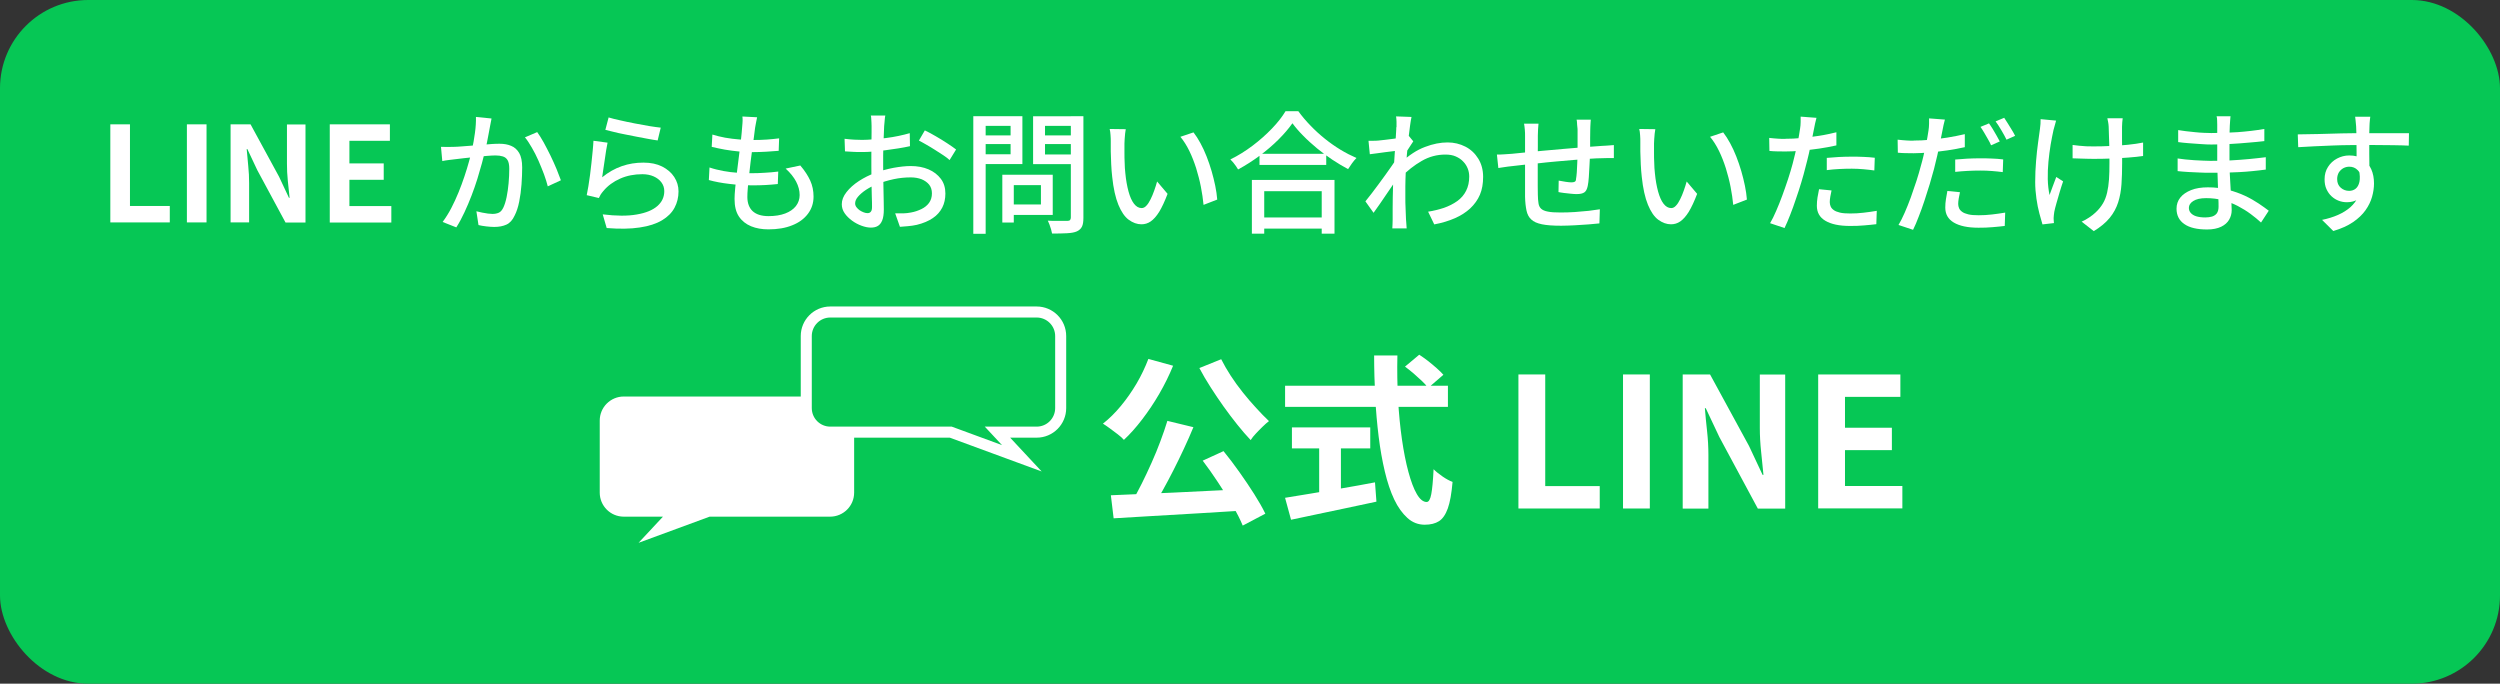 <?xml version="1.0" encoding="UTF-8"?>
<svg id="_レイヤー_2" data-name="レイヤー 2" xmlns="http://www.w3.org/2000/svg" viewBox="0 0 226.6 61.97">
  <rect x="0" y="0" width="226.6" height="61.97" fill="#333333" stroke="none"/>
  <defs>
    <style>
      .cls-1 {
        fill: #fff;
      }

      .cls-2 {
        stroke: #fff;
        stroke-miterlimit: 10;
      }

      .cls-2, .cls-3 {
        fill: #06c755;
      }
    </style>
  </defs>
  <g id="_レイヤー_1-2" data-name="レイヤー 1">
    <g>
      <g id="_長方形_400" data-name="長方形 400">
        <rect class="cls-3" width="226.6" height="61.97" rx="8" ry="8"/>
      </g>
      <g>
        <path class="cls-1" d="M10,20.16v-8.89h1.78v7.4h3.61v1.49h-5.39Z"/>
        <path class="cls-1" d="M16.94,20.16v-8.89h1.78v8.89h-1.78Z"/>
        <path class="cls-1" d="M20.9,20.16v-8.89h1.81l2.58,4.74.9,1.92h.06c-.05-.46-.1-.97-.16-1.52-.06-.55-.08-1.08-.08-1.58v-3.55h1.68v8.89h-1.81l-2.56-4.75-.9-1.91h-.06c.04.48.09.99.14,1.52.06.54.08,1.06.08,1.57v3.56h-1.69Z"/>
        <path class="cls-1" d="M29.89,20.16v-8.89h5.45v1.49h-3.67v2.05h3.11v1.49h-3.11v2.38h3.8v1.49h-5.58Z"/>
        <path class="cls-1" d="M39.99,13.31c.2,0,.39.01.58.01s.38,0,.58-.01c.19,0,.43-.02.71-.04.28-.02.58-.04.91-.07.32-.03.65-.06.97-.08.32-.03.62-.05.89-.07.27-.02.49-.02.66-.02.39,0,.74.06,1.04.19.3.12.55.34.73.65.18.31.27.75.27,1.31,0,.47-.02.98-.06,1.53s-.11,1.07-.21,1.57c-.1.5-.24.92-.41,1.25-.19.42-.44.69-.75.83-.31.14-.67.21-1.1.21-.22,0-.47-.02-.73-.05-.26-.03-.5-.07-.7-.12l-.19-1.25c.16.04.33.08.52.12.19.04.37.07.53.09s.3.03.41.03c.22,0,.41-.04.57-.11s.3-.23.41-.46c.12-.25.22-.57.3-.96.08-.39.14-.81.18-1.26.04-.45.06-.88.06-1.3,0-.35-.05-.61-.15-.78-.1-.17-.24-.28-.43-.34s-.4-.09-.65-.09c-.19,0-.45.01-.79.04-.33.03-.69.06-1.06.1-.38.04-.72.08-1.04.11s-.57.07-.76.09c-.15.02-.35.04-.58.07-.24.03-.44.06-.61.1l-.12-1.3ZM44.55,10.76c-.02.12-.05.26-.08.41-.03.15-.06.29-.08.42-.03.16-.07.36-.11.59-.04.24-.09.48-.14.73s-.1.49-.16.73c-.08.34-.18.72-.3,1.16s-.26.91-.41,1.41c-.16.5-.33,1.01-.53,1.52-.2.52-.41,1.02-.64,1.51s-.47.95-.74,1.37l-1.24-.49c.28-.38.54-.79.78-1.25.24-.46.46-.94.66-1.43.2-.49.38-.98.54-1.46.16-.48.3-.93.41-1.34.12-.41.21-.77.27-1.06.11-.51.2-1.02.27-1.54.07-.51.1-.99.09-1.44l1.4.14ZM48.69,11.97c.18.25.38.56.59.94s.41.78.62,1.2c.2.42.39.83.55,1.22s.29.73.39,1.01l-1.19.55c-.08-.32-.19-.68-.34-1.09-.15-.4-.32-.81-.5-1.23s-.39-.81-.6-1.18-.42-.69-.63-.94l1.12-.48Z"/>
        <path class="cls-1" d="M55.07,12.93c-.04.18-.08.42-.13.7-.04.28-.09.57-.13.88-.04.3-.09.59-.13.87s-.07.51-.1.69c.56-.46,1.15-.79,1.78-1.01.63-.22,1.28-.32,1.96-.32s1.22.12,1.69.35c.47.24.84.55,1.1.95.26.4.39.83.39,1.31,0,.54-.12,1.03-.36,1.48-.24.45-.62.83-1.14,1.14-.52.31-1.19.53-2.02.65-.83.13-1.83.14-2.99.05l-.36-1.24c1.23.15,2.26.16,3.09.01.83-.14,1.45-.4,1.87-.77s.62-.82.62-1.35c0-.3-.09-.56-.26-.79-.17-.23-.41-.41-.7-.54s-.64-.2-1.02-.2c-.74,0-1.41.13-2.02.4-.61.27-1.12.64-1.52,1.12-.1.12-.19.23-.25.33-.06.1-.11.2-.16.31l-1.1-.26c.05-.22.1-.49.15-.81.05-.32.1-.66.15-1.02.05-.36.09-.73.13-1.1.04-.37.08-.73.11-1.08.03-.35.06-.65.07-.92l1.27.17ZM55.18,10.65c.27.08.62.17,1.04.26.42.1.87.19,1.33.28.46.09.9.17,1.32.24s.76.11,1.02.14l-.28,1.16c-.24-.03-.52-.08-.85-.14-.33-.06-.68-.13-1.06-.2-.38-.07-.75-.14-1.11-.22-.36-.07-.69-.14-.99-.22-.3-.07-.54-.13-.73-.18l.3-1.14Z"/>
        <path class="cls-1" d="M64.31,15.18c.41.14.83.24,1.26.32.43.08.86.13,1.29.16.43.03.83.04,1.22.04s.8-.01,1.22-.04c.42-.02.83-.06,1.24-.11l-.04,1.13c-.37.04-.74.07-1.1.09-.37.02-.75.03-1.14.03-.72,0-1.43-.04-2.14-.13-.7-.08-1.33-.2-1.87-.35l.06-1.15ZM64.59,12.2c.34.11.72.2,1.14.28.42.07.84.13,1.27.16.43.04.84.05,1.21.05.46,0,.9-.01,1.31-.04.41-.03.78-.07,1.1-.11l-.04,1.13c-.38.03-.75.06-1.12.08-.37.02-.8.04-1.3.04-.37,0-.77-.02-1.19-.06-.43-.04-.85-.1-1.28-.17-.42-.08-.82-.16-1.18-.25l.06-1.1ZM68.62,10.65c-.04.18-.07.35-.1.5-.03.15-.05.3-.08.44-.02.2-.06.46-.1.79-.04.32-.09.69-.15,1.09-.06.4-.11.81-.16,1.24-.05.42-.1.84-.14,1.24-.05.4-.08.77-.11,1.1s-.04.6-.04.81c0,.54.16.97.47,1.27.32.3.8.46,1.45.46.58,0,1.09-.08,1.51-.24s.74-.38.97-.67c.22-.29.34-.62.34-1,0-.41-.11-.82-.32-1.22s-.53-.8-.95-1.18l1.33-.28c.4.47.7.93.9,1.37.2.44.3.93.3,1.45,0,.59-.17,1.11-.51,1.56-.34.45-.81.8-1.42,1.04-.61.25-1.33.37-2.16.37-.58,0-1.11-.09-1.57-.28s-.83-.48-1.1-.88c-.27-.4-.4-.93-.4-1.6,0-.25.02-.58.06-1s.09-.87.15-1.37.12-1,.19-1.52c.07-.52.13-1,.18-1.46.05-.46.09-.85.11-1.18.02-.24.04-.43.04-.56s0-.26-.02-.38l1.34.07Z"/>
        <path class="cls-1" d="M80.24,10.5c-.02.07-.03.16-.04.27s-.02.22-.03.34c-.01.12-.02.22-.03.32,0,.21-.02.45-.03.74-.01.28-.02.59-.04.92-.01.33-.02.66-.02,1,0,.33,0,.65,0,.95s0,.66.01,1.04c0,.38.02.76.02,1.13,0,.37.02.72.02,1.03,0,.32.01.57.01.75,0,.42-.05.76-.15,1-.1.24-.24.41-.41.5-.17.1-.38.14-.62.14-.26,0-.54-.06-.84-.17-.3-.11-.59-.26-.86-.46s-.5-.42-.67-.67c-.18-.26-.26-.53-.26-.82,0-.37.14-.73.43-1.1.28-.36.66-.7,1.12-1s.96-.55,1.48-.74c.54-.2,1.1-.35,1.67-.46.57-.1,1.08-.16,1.55-.16.6,0,1.14.1,1.61.3.47.2.84.49,1.12.86s.41.82.41,1.33c0,.47-.09.9-.28,1.27s-.47.7-.86.96c-.38.26-.87.47-1.45.61-.27.06-.54.1-.8.12-.26.02-.5.04-.73.06l-.43-1.22c.24,0,.48,0,.73,0,.25,0,.48-.04.71-.08.34-.06.65-.17.94-.31.29-.14.52-.33.69-.56.17-.24.26-.52.26-.86,0-.31-.08-.57-.25-.79-.17-.21-.4-.37-.68-.49-.29-.11-.62-.17-.98-.17-.52,0-1.04.05-1.55.16-.51.11-1.02.26-1.51.45-.37.14-.7.32-1.01.52-.3.2-.54.41-.72.62s-.26.41-.26.61c0,.12.04.23.12.34s.18.2.29.28c.12.08.24.14.37.19s.24.07.35.07c.12,0,.22-.04.29-.13.08-.08.11-.23.11-.43,0-.22,0-.54-.02-.95-.01-.41-.02-.86-.03-1.35,0-.49-.01-.97-.01-1.42,0-.34,0-.7,0-1.07,0-.37,0-.73.01-1.07,0-.34,0-.65.01-.91,0-.26,0-.46,0-.58,0-.09,0-.19-.01-.31,0-.12-.02-.24-.02-.35,0-.12-.02-.21-.04-.28h1.32ZM76.55,12.58c.34.04.64.07.89.08.25.01.48.02.71.02.3,0,.63-.02,1.01-.05.38-.03.76-.07,1.15-.12.39-.05.77-.11,1.14-.19.37-.08.71-.16,1.01-.25l.02,1.18c-.32.07-.67.14-1.06.2-.39.06-.78.12-1.18.17-.4.05-.77.09-1.13.12-.36.03-.67.04-.94.04-.36,0-.66,0-.91-.02-.25-.01-.47-.03-.67-.04l-.04-1.15ZM83.83,11.82c.3.14.63.32.99.53.36.21.71.42,1.04.64s.6.4.8.56l-.59.96c-.14-.14-.33-.28-.57-.44-.24-.16-.49-.32-.76-.49s-.53-.33-.78-.47-.47-.27-.67-.37l.53-.91Z"/>
        <path class="cls-1" d="M88.22,10.53h1.12v10.66h-1.12v-10.66ZM88.76,12.27h3.19v.79h-3.19v-.79ZM88.85,10.53h3.82v4.34h-3.82v-.89h2.75v-2.57h-2.75v-.89ZM90.85,15.84h1.04v4.33h-1.04v-4.33ZM91.34,15.84h4.08v3.64h-4.08v-.95h3.01v-1.75h-3.01v-.94ZM97.66,10.53v.88h-2.94v2.59h2.94v.88h-4.02v-4.34h4.02ZM94.31,12.27h3.23v.79h-3.23v-.79ZM97.06,10.53h1.14v9.22c0,.34-.04.61-.13.79s-.24.33-.46.43c-.22.1-.52.15-.89.17s-.82.03-1.36.03c-.02-.11-.05-.24-.09-.38-.04-.14-.09-.28-.14-.42s-.11-.26-.16-.37c.25.02.49.02.74.02h1.05c.11,0,.19-.03.23-.08s.07-.12.07-.22v-9.2Z"/>
        <path class="cls-1" d="M102.04,11.7c-.02.11-.04.25-.06.41-.02.16-.03.32-.04.48-.01.16-.02.3-.02.41,0,.25,0,.52,0,.83s0,.61.02.93c0,.32.03.63.06.94.06.63.16,1.18.29,1.66.13.47.29.84.49,1.1.2.26.43.4.7.4.15,0,.3-.07.43-.22.14-.14.26-.34.38-.58.12-.24.23-.5.33-.79.1-.28.19-.56.26-.82l.95,1.12c-.26.68-.51,1.22-.76,1.63-.25.4-.51.69-.77.87-.26.18-.54.26-.84.26-.4,0-.78-.14-1.15-.41s-.68-.73-.94-1.36c-.26-.63-.45-1.48-.56-2.53-.04-.35-.07-.73-.09-1.14-.02-.41-.03-.8-.04-1.16,0-.37,0-.67,0-.91,0-.15,0-.34-.02-.56-.01-.22-.04-.41-.08-.57l1.46.02ZM108.18,12c.22.28.43.61.63.98.2.37.39.77.56,1.21s.32.87.45,1.32c.13.45.24.89.33,1.33.09.44.15.86.18,1.25l-1.24.48c-.05-.52-.13-1.06-.24-1.63-.11-.57-.26-1.13-.43-1.69-.18-.56-.38-1.08-.62-1.57-.24-.49-.51-.92-.81-1.28l1.19-.4Z"/>
        <path class="cls-1" d="M117.14,11.18c-.33.47-.75.96-1.26,1.47-.51.51-1.08.99-1.7,1.46-.62.46-1.28.88-1.96,1.25-.05-.09-.11-.19-.19-.3-.08-.11-.16-.22-.25-.33s-.18-.2-.26-.28c.7-.34,1.37-.76,2.02-1.25.65-.49,1.23-1.01,1.75-1.55.52-.54.93-1.07,1.23-1.57h1.16c.33.45.69.88,1.1,1.3.4.42.84.82,1.3,1.19.46.37.93.7,1.42,1,.48.29.97.54,1.45.75-.14.14-.28.31-.41.49-.13.18-.24.35-.35.52-.46-.25-.94-.53-1.42-.85-.48-.32-.94-.66-1.39-1.03-.44-.37-.86-.74-1.24-1.13-.38-.38-.71-.76-.98-1.13ZM113.47,16.31h7.49v4.87h-1.16v-3.85h-5.21v3.85h-1.12v-4.87ZM113.98,19.71h6.32v1.01h-6.32v-1.01ZM114.16,13.94h6.05v1.01h-6.05v-1.01Z"/>
        <path class="cls-1" d="M126.71,13.65c-.11.02-.27.04-.47.06-.2.02-.42.05-.66.08-.24.03-.48.07-.73.1s-.47.07-.69.09l-.12-1.22c.15,0,.3,0,.43,0,.14,0,.29,0,.47-.02.18-.02.39-.04.64-.07s.51-.06.79-.1c.27-.04.53-.08.76-.12.24-.04.42-.09.56-.14l.41.5c-.06.1-.14.21-.23.35-.09.14-.18.28-.28.43-.09.14-.17.27-.23.38l-.52,1.91c-.14.21-.3.46-.5.74s-.4.59-.62.91c-.22.32-.43.63-.64.94s-.41.58-.58.82l-.74-1.04c.15-.18.33-.41.53-.67.2-.26.41-.55.64-.85.22-.3.44-.6.65-.89s.41-.57.58-.82c.18-.26.32-.47.42-.64l.04-.48.1-.28ZM126.58,11.52c0-.15,0-.31,0-.48,0-.17-.02-.33-.04-.49l1.4.05c-.04.17-.08.42-.13.77s-.1.74-.15,1.2c-.05.46-.1.94-.14,1.44-.04.5-.08,1-.1,1.5-.02.5-.04.96-.04,1.38v1c0,.32,0,.64.02.96.01.32.03.66.04,1.03,0,.1.02.23.03.39.01.16.02.3.03.43h-1.3c0-.1.02-.24.02-.4s.01-.29.01-.39c0-.38,0-.73,0-1.05,0-.32,0-.64.01-.98s.01-.74.03-1.21c0-.18,0-.42.02-.72.02-.3.04-.62.06-.98.02-.36.05-.72.07-1.09.02-.37.05-.72.07-1.04.02-.33.04-.61.05-.84.02-.23.02-.38.02-.46ZM129.43,19.19c.51-.08.99-.2,1.45-.35.45-.16.85-.36,1.2-.61.35-.25.62-.56.81-.94s.28-.8.28-1.29c0-.24-.04-.48-.13-.71-.09-.23-.22-.45-.41-.64-.18-.2-.41-.35-.68-.47-.27-.12-.58-.17-.94-.17-.76,0-1.48.19-2.15.58-.68.39-1.31.89-1.89,1.49v-1.33c.73-.68,1.46-1.16,2.19-1.43.73-.28,1.41-.41,2.05-.41.58,0,1.12.13,1.61.38s.88.62,1.17,1.09c.29.47.44,1.02.44,1.65,0,.61-.09,1.15-.29,1.62-.2.47-.5.88-.88,1.24-.38.35-.84.65-1.39.89s-1.17.43-1.87.56l-.55-1.14Z"/>
        <path class="cls-1" d="M135.68,14.01c.18,0,.38,0,.62-.02.24-.01.48-.03.74-.05.26-.02.62-.06,1.1-.11.48-.05,1.03-.1,1.64-.16.61-.06,1.25-.11,1.91-.17s1.3-.11,1.91-.16c.62-.05,1.16-.09,1.64-.12.16,0,.33-.02.52-.03.18-.01.36-.03.52-.04v1.18c-.06,0-.16,0-.28,0-.12,0-.26,0-.4,0s-.26,0-.37.01c-.31,0-.7.02-1.15.05-.46.03-.94.07-1.46.11-.52.04-1.05.09-1.6.14s-1.07.1-1.57.16c-.5.05-.95.1-1.36.14s-.73.08-.97.11c-.13.02-.27.03-.44.05-.16.02-.32.04-.48.07-.16.02-.29.04-.39.06l-.13-1.22ZM139.45,11.21c-.02.16-.03.33-.04.5-.01.18-.02.37-.02.59,0,.23,0,.54,0,.92s0,.79-.01,1.22c0,.44,0,.87,0,1.29v1.14c0,.34,0,.6.01.78,0,.31.03.57.06.78s.11.37.24.49c.13.12.33.21.61.26.28.06.65.08,1.13.08.42,0,.85-.01,1.3-.04.45-.03.87-.07,1.27-.11.4-.05.74-.1,1.01-.14l-.04,1.28c-.26.03-.59.06-.98.09-.39.03-.8.05-1.24.08-.43.02-.85.04-1.25.04-.73,0-1.31-.04-1.74-.13-.43-.09-.76-.23-.97-.44-.22-.2-.36-.47-.43-.81s-.12-.75-.13-1.25c0-.18,0-.41,0-.71,0-.3,0-.64,0-1.02v-3.74c0-.22,0-.41-.02-.59s-.03-.37-.07-.56h1.33ZM144.19,10.84c0,.06-.02.15-.02.26,0,.11-.02.23-.02.35s-.01.23-.01.34c0,.25-.01.5-.01.76s0,.5,0,.74,0,.46-.02.67c0,.32-.02.67-.04,1.04s-.04.73-.06,1.06c-.02.33-.06.6-.1.8-.06.29-.16.48-.31.58-.15.1-.37.15-.66.15-.14,0-.33,0-.55-.03s-.43-.04-.64-.07c-.21-.03-.37-.05-.49-.08l.02-1.04c.2.04.41.08.63.11.22.03.39.05.52.05.14,0,.24-.02.31-.06.07-.04.11-.12.11-.25.03-.15.05-.35.07-.6.01-.25.03-.52.04-.81.02-.29.02-.57.02-.85,0-.22.01-.45.01-.69v-1.43c0-.1,0-.21-.02-.33s-.02-.25-.03-.37c0-.12-.02-.22-.04-.29h1.28Z"/>
        <path class="cls-1" d="M150.04,11.7c-.02.11-.04.25-.06.41-.02.16-.03.32-.04.48-.01.16-.02.3-.02.41,0,.25,0,.52,0,.83s0,.61.02.93c0,.32.03.63.06.94.06.63.16,1.18.29,1.66.13.47.29.84.49,1.1.2.26.43.4.7.4.15,0,.3-.07.43-.22.14-.14.26-.34.38-.58.12-.24.23-.5.33-.79.1-.28.19-.56.26-.82l.95,1.12c-.26.68-.51,1.22-.76,1.63-.25.4-.51.69-.77.87-.26.18-.54.26-.84.26-.4,0-.78-.14-1.15-.41s-.68-.73-.94-1.36c-.26-.63-.45-1.48-.56-2.53-.04-.35-.07-.73-.09-1.14-.02-.41-.03-.8-.04-1.16,0-.37,0-.67,0-.91,0-.15,0-.34-.02-.56-.01-.22-.04-.41-.08-.57l1.46.02ZM156.19,12c.22.28.43.61.63.98.2.37.39.77.56,1.21s.32.87.45,1.32c.13.45.24.89.33,1.33.09.44.15.86.18,1.25l-1.24.48c-.05-.52-.13-1.06-.24-1.63-.11-.57-.26-1.13-.43-1.69-.18-.56-.38-1.08-.62-1.57-.24-.49-.51-.92-.81-1.28l1.19-.4Z"/>
        <path class="cls-1" d="M161.81,12.58c.46,0,.96-.02,1.48-.07.52-.05,1.05-.12,1.59-.2s1.06-.2,1.57-.32v1.19c-.5.11-1.02.21-1.57.29s-1.09.14-1.62.19-1.01.07-1.45.07c-.27,0-.52,0-.75-.01-.23,0-.45-.02-.68-.04l-.02-1.18c.3.03.56.06.79.07.23.02.45.02.68.02ZM164.65,10.66c-.04.14-.08.32-.13.53-.04.21-.08.38-.1.5-.06.28-.12.61-.2,1-.08.39-.16.79-.26,1.22-.1.42-.2.84-.31,1.24-.1.42-.23.88-.38,1.38-.15.5-.31,1-.49,1.51-.17.51-.34.99-.52,1.44s-.34.85-.51,1.19l-1.31-.44c.18-.3.36-.67.55-1.11.19-.44.38-.9.56-1.4.18-.5.36-1,.52-1.49.16-.5.3-.95.41-1.37.07-.28.14-.57.22-.88.07-.31.14-.61.2-.89.06-.29.12-.56.16-.81s.07-.46.1-.63c.03-.19.05-.39.05-.59,0-.2,0-.36,0-.49l1.44.11ZM166.01,17.27c-.04.18-.08.37-.11.55-.03.18-.05.35-.05.5,0,.14.03.27.08.39s.14.23.28.33c.13.1.32.17.56.23s.56.08.94.08.79-.02,1.2-.07.81-.1,1.2-.17l-.04,1.21c-.34.04-.7.08-1.1.11-.4.04-.82.05-1.28.05-.98,0-1.72-.16-2.24-.47s-.77-.76-.77-1.36c0-.26.02-.51.06-.76.04-.25.09-.5.14-.74l1.12.11ZM165.59,14.31c.33-.03.69-.06,1.08-.08s.78-.03,1.16-.03c.35,0,.71,0,1.06.02.36.01.7.04,1.04.08l-.04,1.15c-.3-.04-.63-.08-.98-.11-.35-.03-.7-.05-1.06-.05-.39,0-.77.01-1.15.03s-.75.05-1.12.1v-1.12Z"/>
        <path class="cls-1" d="M173.45,12.74c.46,0,.96-.02,1.48-.07.52-.05,1.05-.12,1.59-.2.54-.09,1.06-.19,1.57-.31v1.18c-.5.11-1.02.21-1.57.29-.55.08-1.09.14-1.62.19-.53.04-1.01.07-1.45.07-.28,0-.53,0-.76-.01-.22,0-.45-.02-.67-.04l-.02-1.18c.3.03.56.06.78.07.22.02.45.02.68.02ZM176.29,10.82c-.04.14-.08.32-.13.53s-.08.38-.1.5c-.06.28-.12.61-.2,1s-.17.79-.26,1.22c-.1.42-.2.84-.3,1.24-.11.42-.24.88-.39,1.38-.15.5-.31,1-.48,1.51-.17.51-.34.99-.52,1.44-.17.45-.34.85-.51,1.19l-1.32-.44c.18-.3.37-.67.56-1.11.19-.44.38-.9.56-1.4.18-.5.35-1,.51-1.49s.29-.95.4-1.37c.08-.28.16-.57.23-.88s.14-.61.2-.89c.06-.29.12-.56.16-.81s.07-.46.1-.62c.03-.2.05-.4.05-.6,0-.2,0-.36,0-.49l1.44.11ZM177.65,17.43c-.04.18-.08.37-.11.55s-.05.35-.05.5c0,.14.03.27.08.39.05.12.14.23.28.33.13.1.32.17.56.23.24.06.56.08.94.08s.79-.02,1.2-.07.81-.1,1.2-.17l-.04,1.21c-.34.04-.7.08-1.1.11-.4.04-.82.05-1.28.05-.98,0-1.72-.16-2.24-.47-.52-.31-.77-.76-.77-1.36,0-.26.02-.51.06-.76s.08-.5.13-.74l1.13.11ZM177.23,14.46c.33-.03.69-.06,1.08-.08.39-.02.78-.03,1.16-.03.35,0,.71,0,1.06.02.36.01.7.04,1.04.08l-.04,1.15c-.3-.04-.63-.07-.98-.1-.35-.03-.7-.04-1.06-.04-.39,0-.77.01-1.15.03s-.75.05-1.12.09v-1.12ZM180.28,11.18c.1.14.22.31.34.51.12.2.24.4.35.6s.21.38.29.53l-.79.35c-.07-.17-.16-.35-.28-.55-.11-.2-.23-.39-.34-.59-.12-.2-.23-.38-.34-.53l.78-.32ZM181.65,10.66c.1.15.22.33.34.53.12.2.25.4.37.6.12.2.22.37.29.52l-.78.35c-.13-.26-.28-.55-.47-.86-.18-.31-.36-.58-.52-.8l.77-.32Z"/>
        <path class="cls-1" d="M186.37,10.91c-.03.13-.07.27-.12.44s-.09.31-.12.43c-.09.39-.17.84-.26,1.33-.08.5-.15,1.01-.2,1.55-.05.54-.07,1.06-.06,1.58.01.52.07,1,.16,1.44.08-.22.18-.49.29-.79s.22-.59.32-.85l.62.4c-.1.3-.21.62-.31.97-.1.35-.2.69-.29,1-.09.32-.16.58-.2.79-.02.1-.03.2-.04.31-.01.11-.02.19-.02.26s0,.14.01.22.02.16.02.23l-1.04.12c-.08-.25-.17-.58-.28-.99-.11-.41-.2-.87-.27-1.36-.07-.5-.11-.99-.11-1.49,0-.66.03-1.29.08-1.9s.11-1.16.18-1.66c.07-.5.13-.91.17-1.24.02-.15.04-.31.05-.47,0-.16.01-.3.01-.43l1.4.13ZM187.87,13.14c.18.02.38.05.59.07.21.02.42.04.64.05s.44.01.65.01c.5,0,1.03-.01,1.57-.04.54-.02,1.06-.06,1.57-.11.51-.05.96-.12,1.36-.2v1.22c-.39.06-.82.1-1.32.14-.5.04-1.02.07-1.56.09s-1.08.03-1.61.03c-.18,0-.38,0-.61-.01-.23,0-.45-.02-.68-.02-.22,0-.43-.02-.61-.02v-1.21ZM192.4,10.73c-.02.11-.03.23-.04.36,0,.13-.02.26-.02.4v.46c0,.21,0,.45,0,.71s0,.53.01.81,0,.53,0,.76v.56c0,.7-.02,1.34-.06,1.92s-.14,1.13-.3,1.63-.41.97-.76,1.4c-.35.43-.83.83-1.45,1.21l-1.1-.86c.21-.09.43-.21.67-.37.24-.16.44-.31.6-.47.28-.26.5-.54.67-.83s.29-.62.37-.97.14-.75.17-1.19.04-.93.04-1.47c0-.21,0-.47,0-.78,0-.31-.01-.63-.02-.97-.01-.33-.02-.64-.03-.92,0-.28-.02-.49-.02-.64,0-.14-.03-.28-.05-.42-.03-.14-.05-.25-.07-.34h1.39Z"/>
        <path class="cls-1" d="M202.17,10.56c0,.11-.02.23-.03.37-.01.13-.02.28-.03.45,0,.14-.01.33-.02.59,0,.26,0,.54-.01.85,0,.31,0,.62,0,.92v.85c0,.37,0,.77.03,1.19.02.43.04.85.07,1.27.02.42.05.8.07,1.15.02.35.03.64.03.86,0,.3-.08.59-.23.85-.15.26-.39.48-.72.64-.33.16-.76.25-1.28.25-.9,0-1.59-.16-2.06-.49-.47-.32-.71-.79-.71-1.39,0-.38.11-.72.34-1.01.23-.29.56-.51.98-.68s.94-.25,1.53-.25c.64,0,1.24.07,1.81.22s1.08.33,1.55.55.88.46,1.24.7c.36.24.66.46.91.65l-.7,1.07c-.28-.26-.6-.52-.95-.78-.35-.26-.74-.5-1.16-.72-.42-.22-.87-.39-1.35-.52-.48-.13-.98-.19-1.51-.19s-.9.09-1.17.26c-.27.17-.4.38-.4.62,0,.17.05.32.16.45.11.13.27.24.49.31s.5.11.84.11c.22,0,.43-.03.61-.08.18-.06.32-.15.43-.29.1-.14.16-.34.16-.59,0-.21,0-.49-.02-.84-.02-.35-.03-.73-.04-1.15-.01-.41-.03-.81-.04-1.2-.02-.39-.02-.72-.02-.99s0-.57,0-.87c0-.3,0-.6,0-.89v-1.51c0-.1,0-.23-.01-.39,0-.16-.02-.28-.05-.37h1.28ZM197.36,14.36c.2.03.43.06.7.09.26.03.54.05.82.07.28.02.55.03.8.04.25.01.47.02.65.02.65,0,1.26-.01,1.83-.04.57-.03,1.12-.07,1.66-.12s1.05-.11,1.55-.17v1.12c-.42.06-.82.1-1.21.14-.39.04-.79.07-1.18.09-.4.02-.81.04-1.25.05-.44,0-.91.01-1.42.01-.25,0-.55,0-.9-.02-.35-.01-.71-.03-1.07-.05-.36-.02-.68-.05-.96-.08v-1.13ZM197.42,11.79c.2.03.43.06.7.1.27.03.54.06.83.09.28.03.55.05.81.06.26.01.48.02.67.02.79,0,1.59-.03,2.39-.08.8-.06,1.61-.15,2.42-.29v1.1c-.43.05-.91.1-1.44.14-.53.05-1.08.09-1.65.12-.57.03-1.14.05-1.71.05-.26,0-.58-.01-.95-.04-.37-.02-.74-.05-1.11-.08-.37-.03-.68-.06-.95-.1v-1.09Z"/>
        <path class="cls-1" d="M208.28,12.18c.34,0,.73-.02,1.16-.02s.88-.02,1.36-.03c.48-.01.96-.02,1.43-.04.48-.01.93-.02,1.36-.02.43,0,.82,0,1.15,0h3.61l-.02,1.13c-.34-.02-.81-.03-1.4-.04-.59-.01-1.33-.02-2.21-.02-.53,0-1.07,0-1.63.01-.56,0-1.12.02-1.69.04-.56.02-1.11.04-1.63.07-.52.02-1.01.05-1.46.08l-.04-1.15ZM214.66,15.69c0,.59-.08,1.08-.23,1.47s-.38.68-.67.88c-.29.2-.64.29-1.04.29-.25,0-.49-.04-.73-.13-.24-.09-.45-.22-.65-.4-.2-.18-.35-.4-.47-.66-.12-.26-.17-.56-.17-.89,0-.42.1-.8.31-1.12.2-.32.48-.58.82-.76.34-.18.71-.28,1.11-.28.5,0,.91.11,1.24.34.33.22.58.53.75.91s.25.81.25,1.29c0,.39-.06.8-.18,1.22s-.32.83-.6,1.22c-.28.39-.66.75-1.13,1.07s-1.07.59-1.78.8l-1.02-1.01c.54-.11,1.02-.26,1.45-.45.43-.19.8-.42,1.12-.7.31-.28.55-.6.73-.98s.26-.82.26-1.33-.11-.83-.32-1.04c-.21-.22-.47-.32-.77-.32-.18,0-.36.04-.53.13s-.3.22-.41.38c-.1.17-.16.37-.16.61,0,.34.11.6.33.79.22.19.47.28.76.28.23,0,.43-.07.59-.2.16-.13.28-.34.34-.62.06-.28.05-.65-.05-1.09l.85.31ZM214.84,10.59s-.02.13-.03.25c-.01.12-.02.24-.03.36,0,.12-.01.21-.01.26,0,.15-.01.36-.02.63s0,.56,0,.88,0,.64,0,.97c0,.32,0,.63.01.91,0,.28,0,.52,0,.71l-1.16-.48v-.55c0-.24,0-.5,0-.8,0-.3,0-.6-.01-.89s0-.57-.01-.82c0-.25-.01-.44-.02-.56-.02-.19-.03-.37-.05-.54-.02-.17-.03-.28-.04-.34h1.38Z"/>
      </g>
      <g>
        <g>
          <path class="cls-1" d="M104.08,32.53l2.25.62c-.35.86-.77,1.71-1.25,2.54s-1,1.6-1.55,2.32c-.55.72-1.1,1.34-1.66,1.86-.13-.15-.31-.32-.55-.5-.23-.18-.48-.36-.72-.54-.25-.18-.46-.33-.63-.43.57-.45,1.11-.98,1.63-1.61s.99-1.3,1.42-2.03c.43-.73.78-1.48,1.07-2.23ZM100.7,44.89c.77-.03,1.63-.07,2.59-.11s1.98-.08,3.05-.13c1.07-.05,2.16-.1,3.27-.16,1.11-.05,2.21-.11,3.29-.16l-.07,1.94c-1.4.09-2.81.17-4.25.26-1.43.09-2.8.17-4.11.24-1.31.07-2.48.14-3.53.21l-.25-2.08ZM105.82,38.15l2.35.57c-.26.63-.55,1.29-.86,1.95-.31.67-.63,1.32-.96,1.97-.33.64-.65,1.26-.98,1.84-.32.58-.64,1.11-.94,1.58l-1.84-.57c.3-.5.6-1.06.9-1.66s.6-1.24.89-1.89c.29-.65.56-1.3.8-1.95s.46-1.27.63-1.84ZM110.69,32.56c.24.48.53.98.86,1.49s.7,1.02,1.1,1.52c.4.5.8.97,1.21,1.41.4.44.79.84,1.16,1.19-.17.13-.37.3-.57.5-.21.2-.41.41-.61.62-.2.21-.36.41-.48.6-.39-.42-.8-.88-1.21-1.4-.42-.52-.83-1.07-1.24-1.64-.41-.57-.8-1.16-1.18-1.75-.38-.59-.72-1.17-1.02-1.74l1.98-.8ZM109,41.76l1.9-.87c.48.59.96,1.22,1.44,1.9.48.68.93,1.34,1.34,1.99.41.65.75,1.24,1.01,1.78l-2.05,1.08c-.22-.54-.53-1.15-.93-1.83-.4-.68-.84-1.38-1.31-2.09s-.93-1.37-1.39-1.97Z"/>
          <path class="cls-1" d="M116.48,34.96h14.76v1.92h-14.76v-1.92ZM116.48,45.12c.66-.11,1.43-.24,2.32-.38.89-.15,1.84-.31,2.84-.48,1-.17,2-.35,2.99-.54l.13,1.75c-.9.2-1.8.39-2.72.58-.92.19-1.8.38-2.66.56s-1.64.35-2.36.5l-.54-1.98ZM117.1,38.74h7.1v1.9h-7.1v-1.9ZM119.57,39.83h1.97v5.56h-1.97v-5.56ZM124.54,32.22h2.12c-.03,1.36-.01,2.68.06,3.97s.19,2.5.35,3.62.36,2.12.59,2.97.48,1.52.76,2c.28.48.58.72.89.72.19,0,.33-.23.42-.71.09-.47.16-1.22.21-2.26.23.23.51.45.83.67s.62.38.89.48c-.09,1.04-.23,1.84-.43,2.4-.2.56-.47.95-.8,1.16-.33.21-.76.32-1.29.32-.59,0-1.12-.2-1.57-.61s-.86-.96-1.2-1.68-.62-1.56-.85-2.53c-.23-.97-.42-2.03-.56-3.17s-.25-2.34-.31-3.58-.1-2.5-.1-3.77ZM127.35,33.23l1.29-1.08c.25.16.52.36.8.57.28.22.54.44.79.66s.45.42.6.59l-1.39,1.2c-.13-.2-.31-.41-.55-.63-.24-.22-.49-.45-.75-.68-.27-.23-.53-.44-.78-.62Z"/>
          <path class="cls-1" d="M137.63,46.09v-12.15h2.43v10.12h4.94v2.03h-7.36Z"/>
          <path class="cls-1" d="M147.11,46.09v-12.15h2.43v12.15h-2.43Z"/>
          <path class="cls-1" d="M152.52,46.09v-12.15h2.48l3.53,6.48,1.23,2.62h.08c-.06-.63-.14-1.33-.21-2.08-.08-.75-.12-1.48-.12-2.16v-4.85h2.3v12.15h-2.48l-3.49-6.49-1.23-2.61h-.08c.05.66.12,1.35.2,2.08s.12,1.45.12,2.15v4.87h-2.31Z"/>
          <path class="cls-1" d="M164.8,46.09v-12.15h7.45v2.03h-5.02v2.8h4.25v2.03h-4.25v3.25h5.2v2.03h-7.62Z"/>
        </g>
        <path class="cls-1" d="M75.24,35.94h-18.7c-1.2,0-2.18.97-2.18,2.18v6.53c0,1.2.97,2.18,2.18,2.18h3.55l-2.21,2.37,6.44-2.37h10.92c1.2,0,2.18-.97,2.18-2.18v-6.53c0-1.2-.97-2.18-2.18-2.18Z"/>
        <path class="cls-2" d="M75.26,28.28h18.7c1.2,0,2.18.97,2.18,2.18v6.53c0,1.2-.97,2.18-2.18,2.18h-3.55s2.21,2.37,2.21,2.37l-6.44-2.37h-10.92c-1.2,0-2.18-.97-2.18-2.18v-6.53c0-1.2.97-2.18,2.18-2.18Z"/>
      </g>
    </g>
  </g>
</svg>